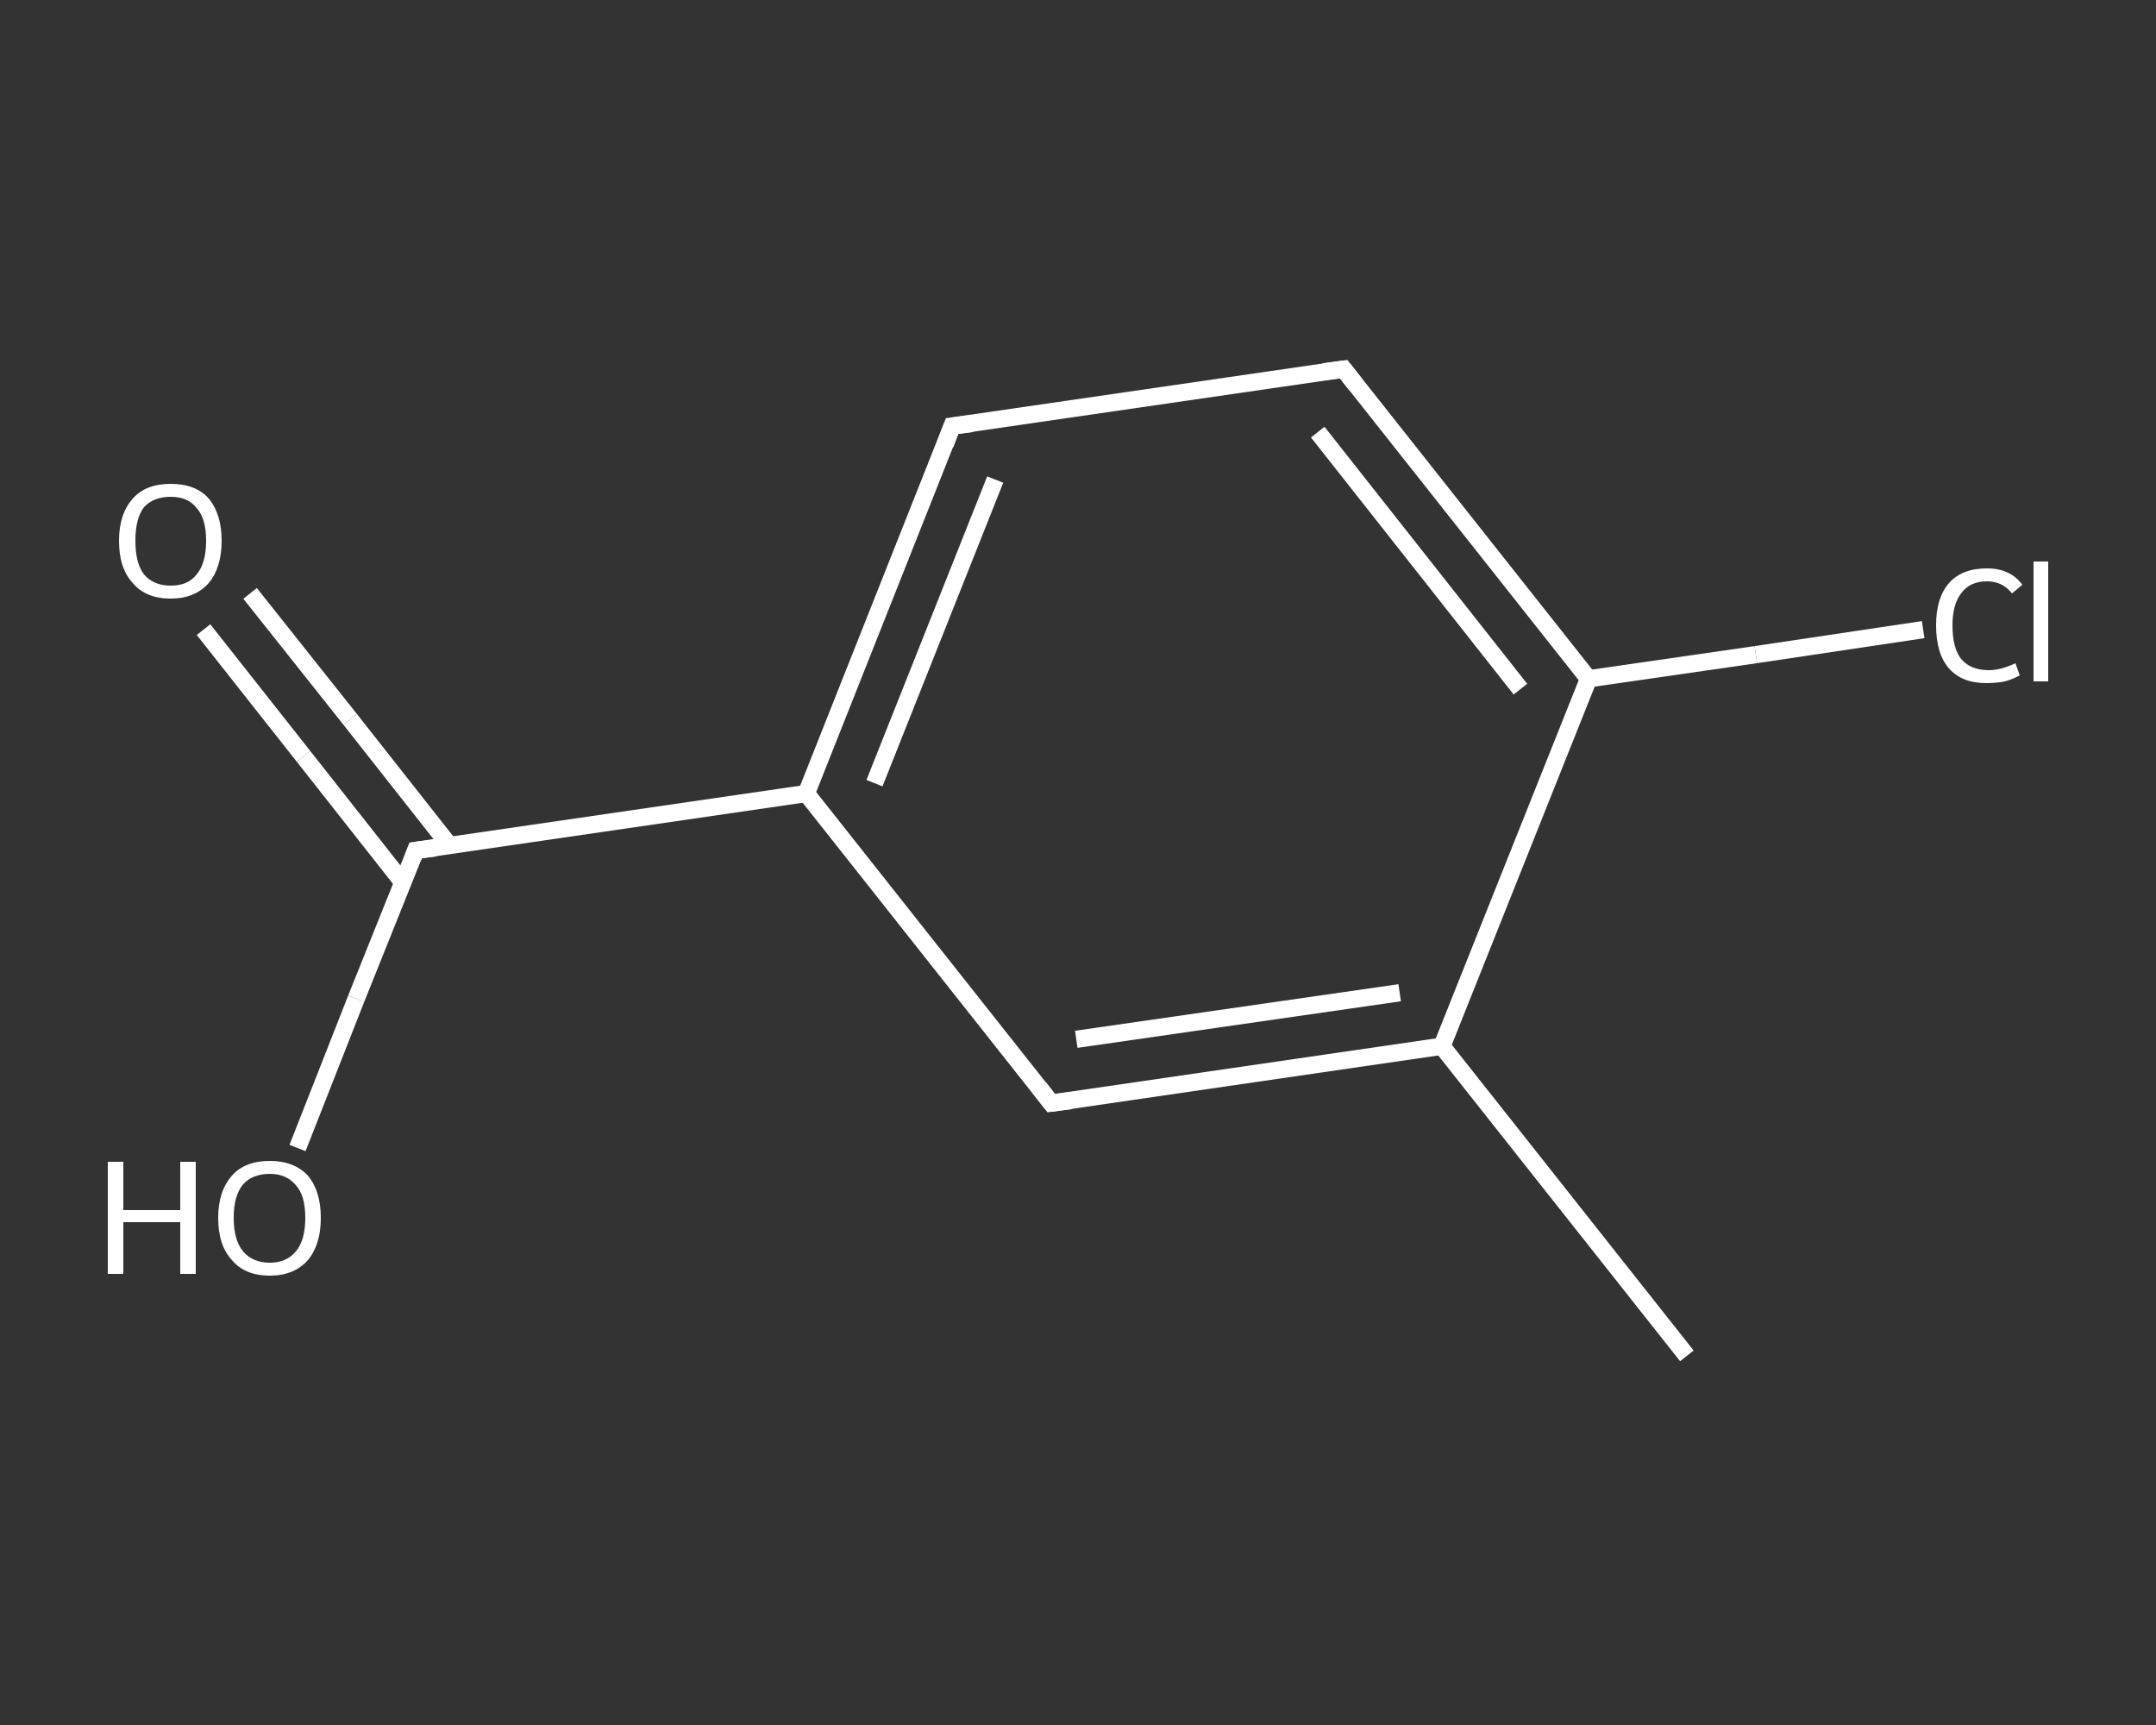<?xml version='1.0' encoding='iso-8859-1'?>
<svg version='1.1' baseProfile='full'
              xmlns='http://www.w3.org/2000/svg'
                      xmlns:rdkit='http://www.rdkit.org/xml'
                      xmlns:xlink='http://www.w3.org/1999/xlink'
                  xml:space='preserve'
width='250px' height='200px' viewBox='0 0 250 200'>
<rect x="0" y="0" width="250" height="200" fill="#333333" stroke="none"/>
<!-- END OF HEADER -->
<rect style='opacity:1.0;fill:transparent;stroke:none' width='250.0' height='200.0' x='0.0' y='0.0'> </rect>
<path class='bond-0 atom-0 atom-1' d='M 195.6,157.2 L 167.2,121.3' style='fill:none;fill-rule:evenodd;stroke:#FFFFFF;stroke-width:2.0px;stroke-linecap:butt;stroke-linejoin:miter;stroke-opacity:1' />
<path class='bond-1 atom-1 atom-2' d='M 167.2,121.3 L 121.9,127.9' style='fill:none;fill-rule:evenodd;stroke:#FFFFFF;stroke-width:2.0px;stroke-linecap:butt;stroke-linejoin:miter;stroke-opacity:1' />
<path class='bond-1 atom-1 atom-2' d='M 162.3,115.1 L 124.8,120.5' style='fill:none;fill-rule:evenodd;stroke:#FFFFFF;stroke-width:2.0px;stroke-linecap:butt;stroke-linejoin:miter;stroke-opacity:1' />
<path class='bond-2 atom-2 atom-3' d='M 121.9,127.9 L 93.5,92.0' style='fill:none;fill-rule:evenodd;stroke:#FFFFFF;stroke-width:2.0px;stroke-linecap:butt;stroke-linejoin:miter;stroke-opacity:1' />
<path class='bond-3 atom-3 atom-4' d='M 93.5,92.0 L 48.2,98.6' style='fill:none;fill-rule:evenodd;stroke:#FFFFFF;stroke-width:2.0px;stroke-linecap:butt;stroke-linejoin:miter;stroke-opacity:1' />
<path class='bond-4 atom-4 atom-5' d='M 52.1,98.0 L 40.6,83.4' style='fill:none;fill-rule:evenodd;stroke:#FFFFFF;stroke-width:2.0px;stroke-linecap:butt;stroke-linejoin:miter;stroke-opacity:1' />
<path class='bond-4 atom-4 atom-5' d='M 40.6,83.4 L 29.0,68.8' style='fill:none;fill-rule:evenodd;stroke:#FFFFFF;stroke-width:2.0px;stroke-linecap:butt;stroke-linejoin:miter;stroke-opacity:1' />
<path class='bond-4 atom-4 atom-5' d='M 46.7,102.3 L 35.2,87.7' style='fill:none;fill-rule:evenodd;stroke:#FFFFFF;stroke-width:2.0px;stroke-linecap:butt;stroke-linejoin:miter;stroke-opacity:1' />
<path class='bond-4 atom-4 atom-5' d='M 35.2,87.7 L 23.6,73.0' style='fill:none;fill-rule:evenodd;stroke:#FFFFFF;stroke-width:2.0px;stroke-linecap:butt;stroke-linejoin:miter;stroke-opacity:1' />
<path class='bond-5 atom-4 atom-6' d='M 48.2,98.6 L 41.3,115.8' style='fill:none;fill-rule:evenodd;stroke:#FFFFFF;stroke-width:2.0px;stroke-linecap:butt;stroke-linejoin:miter;stroke-opacity:1' />
<path class='bond-5 atom-4 atom-6' d='M 41.3,115.8 L 34.5,133.1' style='fill:none;fill-rule:evenodd;stroke:#FFFFFF;stroke-width:2.0px;stroke-linecap:butt;stroke-linejoin:miter;stroke-opacity:1' />
<path class='bond-6 atom-3 atom-7' d='M 93.5,92.0 L 110.4,49.4' style='fill:none;fill-rule:evenodd;stroke:#FFFFFF;stroke-width:2.0px;stroke-linecap:butt;stroke-linejoin:miter;stroke-opacity:1' />
<path class='bond-6 atom-3 atom-7' d='M 101.4,90.8 L 115.4,55.6' style='fill:none;fill-rule:evenodd;stroke:#FFFFFF;stroke-width:2.0px;stroke-linecap:butt;stroke-linejoin:miter;stroke-opacity:1' />
<path class='bond-7 atom-7 atom-8' d='M 110.4,49.4 L 155.8,42.8' style='fill:none;fill-rule:evenodd;stroke:#FFFFFF;stroke-width:2.0px;stroke-linecap:butt;stroke-linejoin:miter;stroke-opacity:1' />
<path class='bond-8 atom-8 atom-9' d='M 155.8,42.8 L 184.2,78.7' style='fill:none;fill-rule:evenodd;stroke:#FFFFFF;stroke-width:2.0px;stroke-linecap:butt;stroke-linejoin:miter;stroke-opacity:1' />
<path class='bond-8 atom-8 atom-9' d='M 152.8,50.1 L 176.3,79.9' style='fill:none;fill-rule:evenodd;stroke:#FFFFFF;stroke-width:2.0px;stroke-linecap:butt;stroke-linejoin:miter;stroke-opacity:1' />
<path class='bond-9 atom-9 atom-10' d='M 184.2,78.7 L 203.6,75.9' style='fill:none;fill-rule:evenodd;stroke:#FFFFFF;stroke-width:2.0px;stroke-linecap:butt;stroke-linejoin:miter;stroke-opacity:1' />
<path class='bond-9 atom-9 atom-10' d='M 203.6,75.9 L 223.0,73.0' style='fill:none;fill-rule:evenodd;stroke:#FFFFFF;stroke-width:2.0px;stroke-linecap:butt;stroke-linejoin:miter;stroke-opacity:1' />
<path class='bond-10 atom-9 atom-1' d='M 184.2,78.7 L 167.2,121.3' style='fill:none;fill-rule:evenodd;stroke:#FFFFFF;stroke-width:2.0px;stroke-linecap:butt;stroke-linejoin:miter;stroke-opacity:1' />
<path d='M 124.2,127.6 L 121.9,127.9 L 120.5,126.1' style='fill:none;stroke:#FFFFFF;stroke-width:2.0px;stroke-linecap:butt;stroke-linejoin:miter;stroke-opacity:1;' />
<path d='M 50.5,98.3 L 48.2,98.6 L 47.9,99.4' style='fill:none;stroke:#FFFFFF;stroke-width:2.0px;stroke-linecap:butt;stroke-linejoin:miter;stroke-opacity:1;' />
<path d='M 109.6,51.5 L 110.4,49.4 L 112.7,49.1' style='fill:none;stroke:#FFFFFF;stroke-width:2.0px;stroke-linecap:butt;stroke-linejoin:miter;stroke-opacity:1;' />
<path d='M 153.5,43.1 L 155.8,42.8 L 157.2,44.6' style='fill:none;stroke:#FFFFFF;stroke-width:2.0px;stroke-linecap:butt;stroke-linejoin:miter;stroke-opacity:1;' />
<path class='atom-5' d='M 13.8 62.7
Q 13.8 59.6, 15.4 57.8
Q 16.9 56.1, 19.8 56.1
Q 22.7 56.1, 24.2 57.8
Q 25.7 59.6, 25.7 62.7
Q 25.7 65.8, 24.2 67.6
Q 22.6 69.4, 19.8 69.4
Q 16.9 69.4, 15.4 67.6
Q 13.8 65.9, 13.8 62.7
M 19.8 67.9
Q 21.8 67.9, 22.8 66.6
Q 23.9 65.3, 23.9 62.7
Q 23.9 60.1, 22.8 58.9
Q 21.8 57.6, 19.8 57.6
Q 17.8 57.6, 16.7 58.8
Q 15.7 60.1, 15.7 62.7
Q 15.7 65.3, 16.7 66.6
Q 17.8 67.9, 19.8 67.9
' fill='#FFFFFF'/>
<path class='atom-6' d='M 12.5 134.7
L 14.3 134.7
L 14.3 140.3
L 20.9 140.3
L 20.9 134.7
L 22.7 134.7
L 22.7 147.7
L 20.9 147.7
L 20.9 141.7
L 14.3 141.7
L 14.3 147.7
L 12.5 147.7
L 12.5 134.7
' fill='#FFFFFF'/>
<path class='atom-6' d='M 25.3 141.2
Q 25.3 138.1, 26.9 136.3
Q 28.4 134.6, 31.3 134.6
Q 34.1 134.6, 35.7 136.3
Q 37.2 138.1, 37.2 141.2
Q 37.2 144.3, 35.7 146.1
Q 34.1 147.9, 31.3 147.9
Q 28.4 147.9, 26.9 146.1
Q 25.3 144.4, 25.3 141.2
M 31.3 146.4
Q 33.2 146.4, 34.3 145.1
Q 35.4 143.8, 35.4 141.2
Q 35.4 138.6, 34.3 137.4
Q 33.2 136.1, 31.3 136.1
Q 29.3 136.1, 28.2 137.3
Q 27.1 138.6, 27.1 141.2
Q 27.1 143.8, 28.2 145.1
Q 29.3 146.4, 31.3 146.4
' fill='#FFFFFF'/>
<path class='atom-10' d='M 224.5 72.5
Q 224.5 69.3, 226.0 67.6
Q 227.5 65.9, 230.4 65.9
Q 233.1 65.9, 234.5 67.8
L 233.3 68.8
Q 232.2 67.4, 230.4 67.4
Q 228.4 67.4, 227.4 68.8
Q 226.4 70.1, 226.4 72.5
Q 226.4 75.1, 227.4 76.4
Q 228.5 77.7, 230.6 77.7
Q 232.0 77.7, 233.7 76.9
L 234.2 78.3
Q 233.5 78.7, 232.5 79.0
Q 231.5 79.2, 230.3 79.2
Q 227.5 79.2, 226.0 77.5
Q 224.5 75.8, 224.5 72.5
' fill='#FFFFFF'/>
<path class='atom-10' d='M 235.8 65.1
L 237.5 65.1
L 237.5 79.0
L 235.8 79.0
L 235.8 65.1
' fill='#FFFFFF'/>
</svg>
